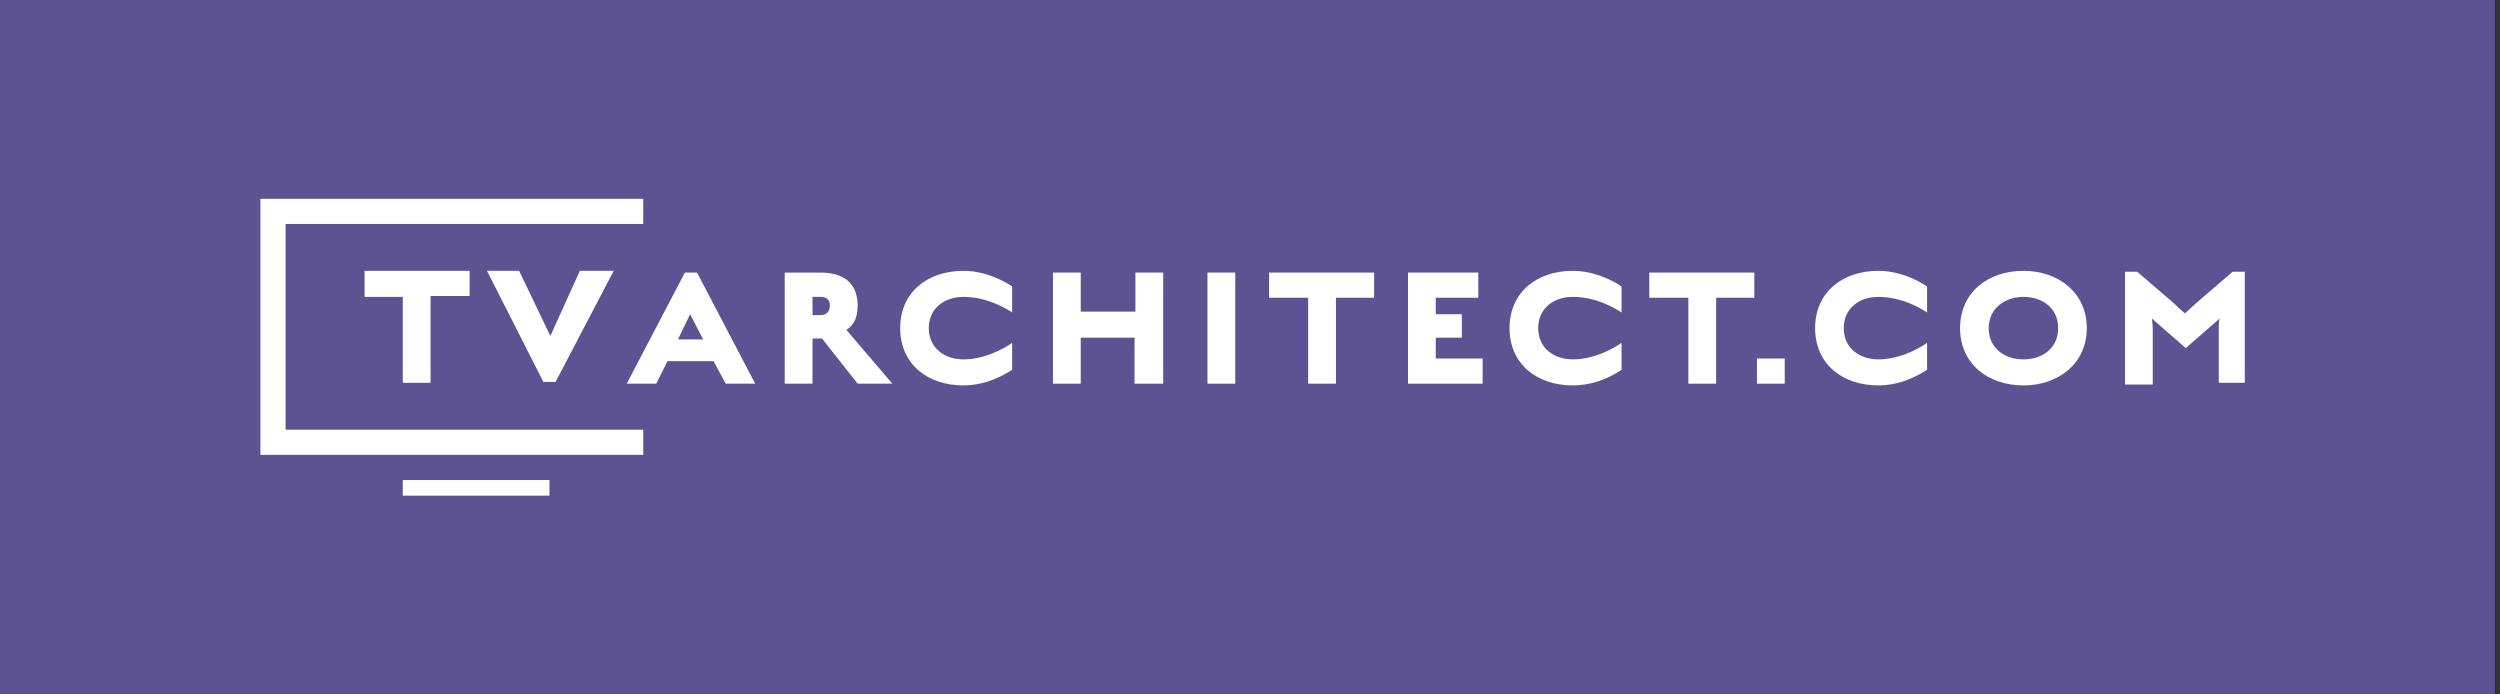 <?xml version="1.0" encoding="UTF-8" standalone="no"?>
<!DOCTYPE svg PUBLIC "-//W3C//DTD SVG 1.1//EN" "http://www.w3.org/Graphics/SVG/1.1/DTD/svg11.dtd">
<svg width="100%" height="100%" viewBox="0 0 288 80" version="1.1" xmlns="http://www.w3.org/2000/svg" xmlns:xlink="http://www.w3.org/1999/xlink" xml:space="preserve" xmlns:serif="http://www.serif.com/" style="fill-rule:evenodd;clip-rule:evenodd;stroke-linejoin:round;stroke-miterlimit:1.414;">
    <rect x="0" y="0" width="288" height="80" fill="#333333" stroke="none"/>
    <g transform="matrix(0.917,0,0,1,-2451.67,-487.5)">
        <rect x="2673" y="487.5" width="314" height="80" style="fill:rgb(93,82,146);"/>
    </g>
    <g transform="matrix(1,0,0,1,30,22.9)">
        <path d="M34,21.1L32.6,21.1L26.1,8.3L29.8,8.3L33.4,15.8L36.8,8.3L40.7,8.3L34,21.1Z" style="fill:white;fill-rule:nonzero;"/>
        <path d="M44.1,2.9L44.1,0L0,0L0,29.5L44.1,29.5L44.1,26.6L2.9,26.6L2.9,2.9L44.1,2.9Z" style="fill:white;fill-rule:nonzero;"/>
        <path d="M19.6,11.3L19.6,21.2L16.4,21.2L16.4,11.3L12,11.3L12,8.3L24.1,8.3L24.1,11.2L19.6,11.2L19.6,11.3Z" style="fill:white;fill-rule:nonzero;"/>
        <rect x="16.4" y="32.4" width="16.9" height="1.8" style="fill:white;fill-rule:nonzero;"/>
        <path d="M53.6,21.3L52.2,18.7L46.9,18.7L45.6,21.3L42.2,21.3L48.9,8.5L50.3,8.5L57,21.3L53.6,21.3ZM49.5,13.3L48.1,16.2L51,16.2L49.5,13.3Z" style="fill:white;fill-rule:nonzero;"/>
        <path d="M68.8,21.3L64.7,16.1L63.6,16.1L63.6,21.3L60.4,21.3L60.4,8.5L64.5,8.5C67.8,8.5 68.8,10.3 68.8,12.3C68.8,13.8 68.3,14.6 67.5,15.1L72.8,21.3L68.8,21.3ZM64.5,11.3L63.6,11.3L63.6,13.4L64.5,13.4C65.3,13.4 65.6,12.9 65.6,12.3C65.6,11.7 65.3,11.3 64.5,11.3Z" style="fill:white;fill-rule:nonzero;"/>
        <path d="M81,21.5C76.8,21.5 73.7,19 73.7,14.9C73.7,10.8 76.8,8.3 81,8.3C84.1,8.3 86.6,10.1 86.6,10.1L86.6,13.1C86.6,13.1 84.1,11.3 81,11.3C78.8,11.3 77,12.6 77,14.9C77,17.2 78.8,18.5 81,18.5C84,18.5 86.6,16.6 86.6,16.6L86.6,19.7C84.9,20.8 83,21.5 81,21.5Z" style="fill:white;fill-rule:nonzero;"/>
        <path d="M100.7,21.3L100.7,16L94.5,16L94.5,21.3L91.3,21.3L91.3,8.5L94.5,8.5L94.5,13L100.8,13L100.8,8.5L104,8.5L104,21.3L100.7,21.3Z" style="fill:white;fill-rule:nonzero;"/>
        <rect x="109.1" y="8.5" width="3.2" height="12.8" style="fill:white;fill-rule:nonzero;"/>
        <path d="M123.9,11.4L123.9,21.3L120.7,21.3L120.7,11.4L116.2,11.4L116.2,8.5L128.3,8.5L128.3,11.4L123.9,11.4Z" style="fill:white;fill-rule:nonzero;"/>
        <path d="M132.2,21.3L132.2,8.5L140.3,8.5L140.3,11.4L135.4,11.4L135.4,13.3L138.4,13.3L138.4,16L135.4,16L135.4,18.4L140.8,18.4L140.8,21.3L132.2,21.3Z" style="fill:white;fill-rule:nonzero;"/>
        <path d="M151.2,21.5C147,21.5 143.9,19 143.9,14.9C143.9,10.8 147,8.3 151.2,8.3C154.3,8.3 156.8,10.1 156.8,10.1L156.8,13.1C156.8,13.1 154.3,11.3 151.2,11.3C149,11.3 147.2,12.6 147.2,14.9C147.2,17.2 149,18.5 151.2,18.5C154.2,18.5 156.8,16.6 156.8,16.6L156.8,19.7C155.2,20.8 153.2,21.5 151.2,21.5Z" style="fill:white;fill-rule:nonzero;"/>
        <path d="M167.7,11.4L167.7,21.3L164.5,21.3L164.5,11.4L160,11.4L160,8.5L172.1,8.5L172.1,11.4L167.7,11.4Z" style="fill:white;fill-rule:nonzero;"/>
        <rect x="172.4" y="18.4" width="3.2" height="2.9" style="fill:white;fill-rule:nonzero;"/>
        <path d="M186.4,21.5C182.2,21.5 179.1,19 179.1,14.9C179.1,10.8 182.2,8.3 186.4,8.3C189.5,8.3 192,10.1 192,10.1L192,13.1C192,13.1 189.5,11.3 186.4,11.3C184.2,11.3 182.4,12.6 182.4,14.9C182.4,17.2 184.2,18.5 186.4,18.5C189.4,18.5 192,16.6 192,16.6L192,19.7C190.3,20.8 188.4,21.5 186.4,21.5Z" style="fill:white;fill-rule:nonzero;"/>
        <path d="M203.1,21.5C199,21.5 195.8,19 195.8,14.9C195.8,10.8 199,8.3 203.1,8.3C207.1,8.3 210.4,10.8 210.4,14.9C210.4,19 207.1,21.5 203.1,21.5ZM203.1,11.3C201,11.3 199.1,12.6 199.1,14.9C199.1,17.2 200.9,18.5 203.1,18.5C205.3,18.5 207.1,17.2 207.1,14.9C207.1,12.6 205.3,11.3 203.1,11.3Z" style="fill:white;fill-rule:nonzero;"/>
        <path d="M225.6,21.3L225.6,15C225.6,14.6 225.6,14.2 225.7,13.8L221.8,17.2L217.9,13.8C217.9,13.8 218,14.6 218,15.1L218,21.4L214.8,21.4L214.8,8.4L216.2,8.4L220.5,12.1C221,12.6 221.7,13.2 221.7,13.2C221.7,13.2 222.5,12.5 222.9,12.1L227.2,8.4L228.6,8.4L228.6,21.2L225.6,21.2L225.6,21.3Z" style="fill:white;fill-rule:nonzero;"/>
    </g>
</svg>
